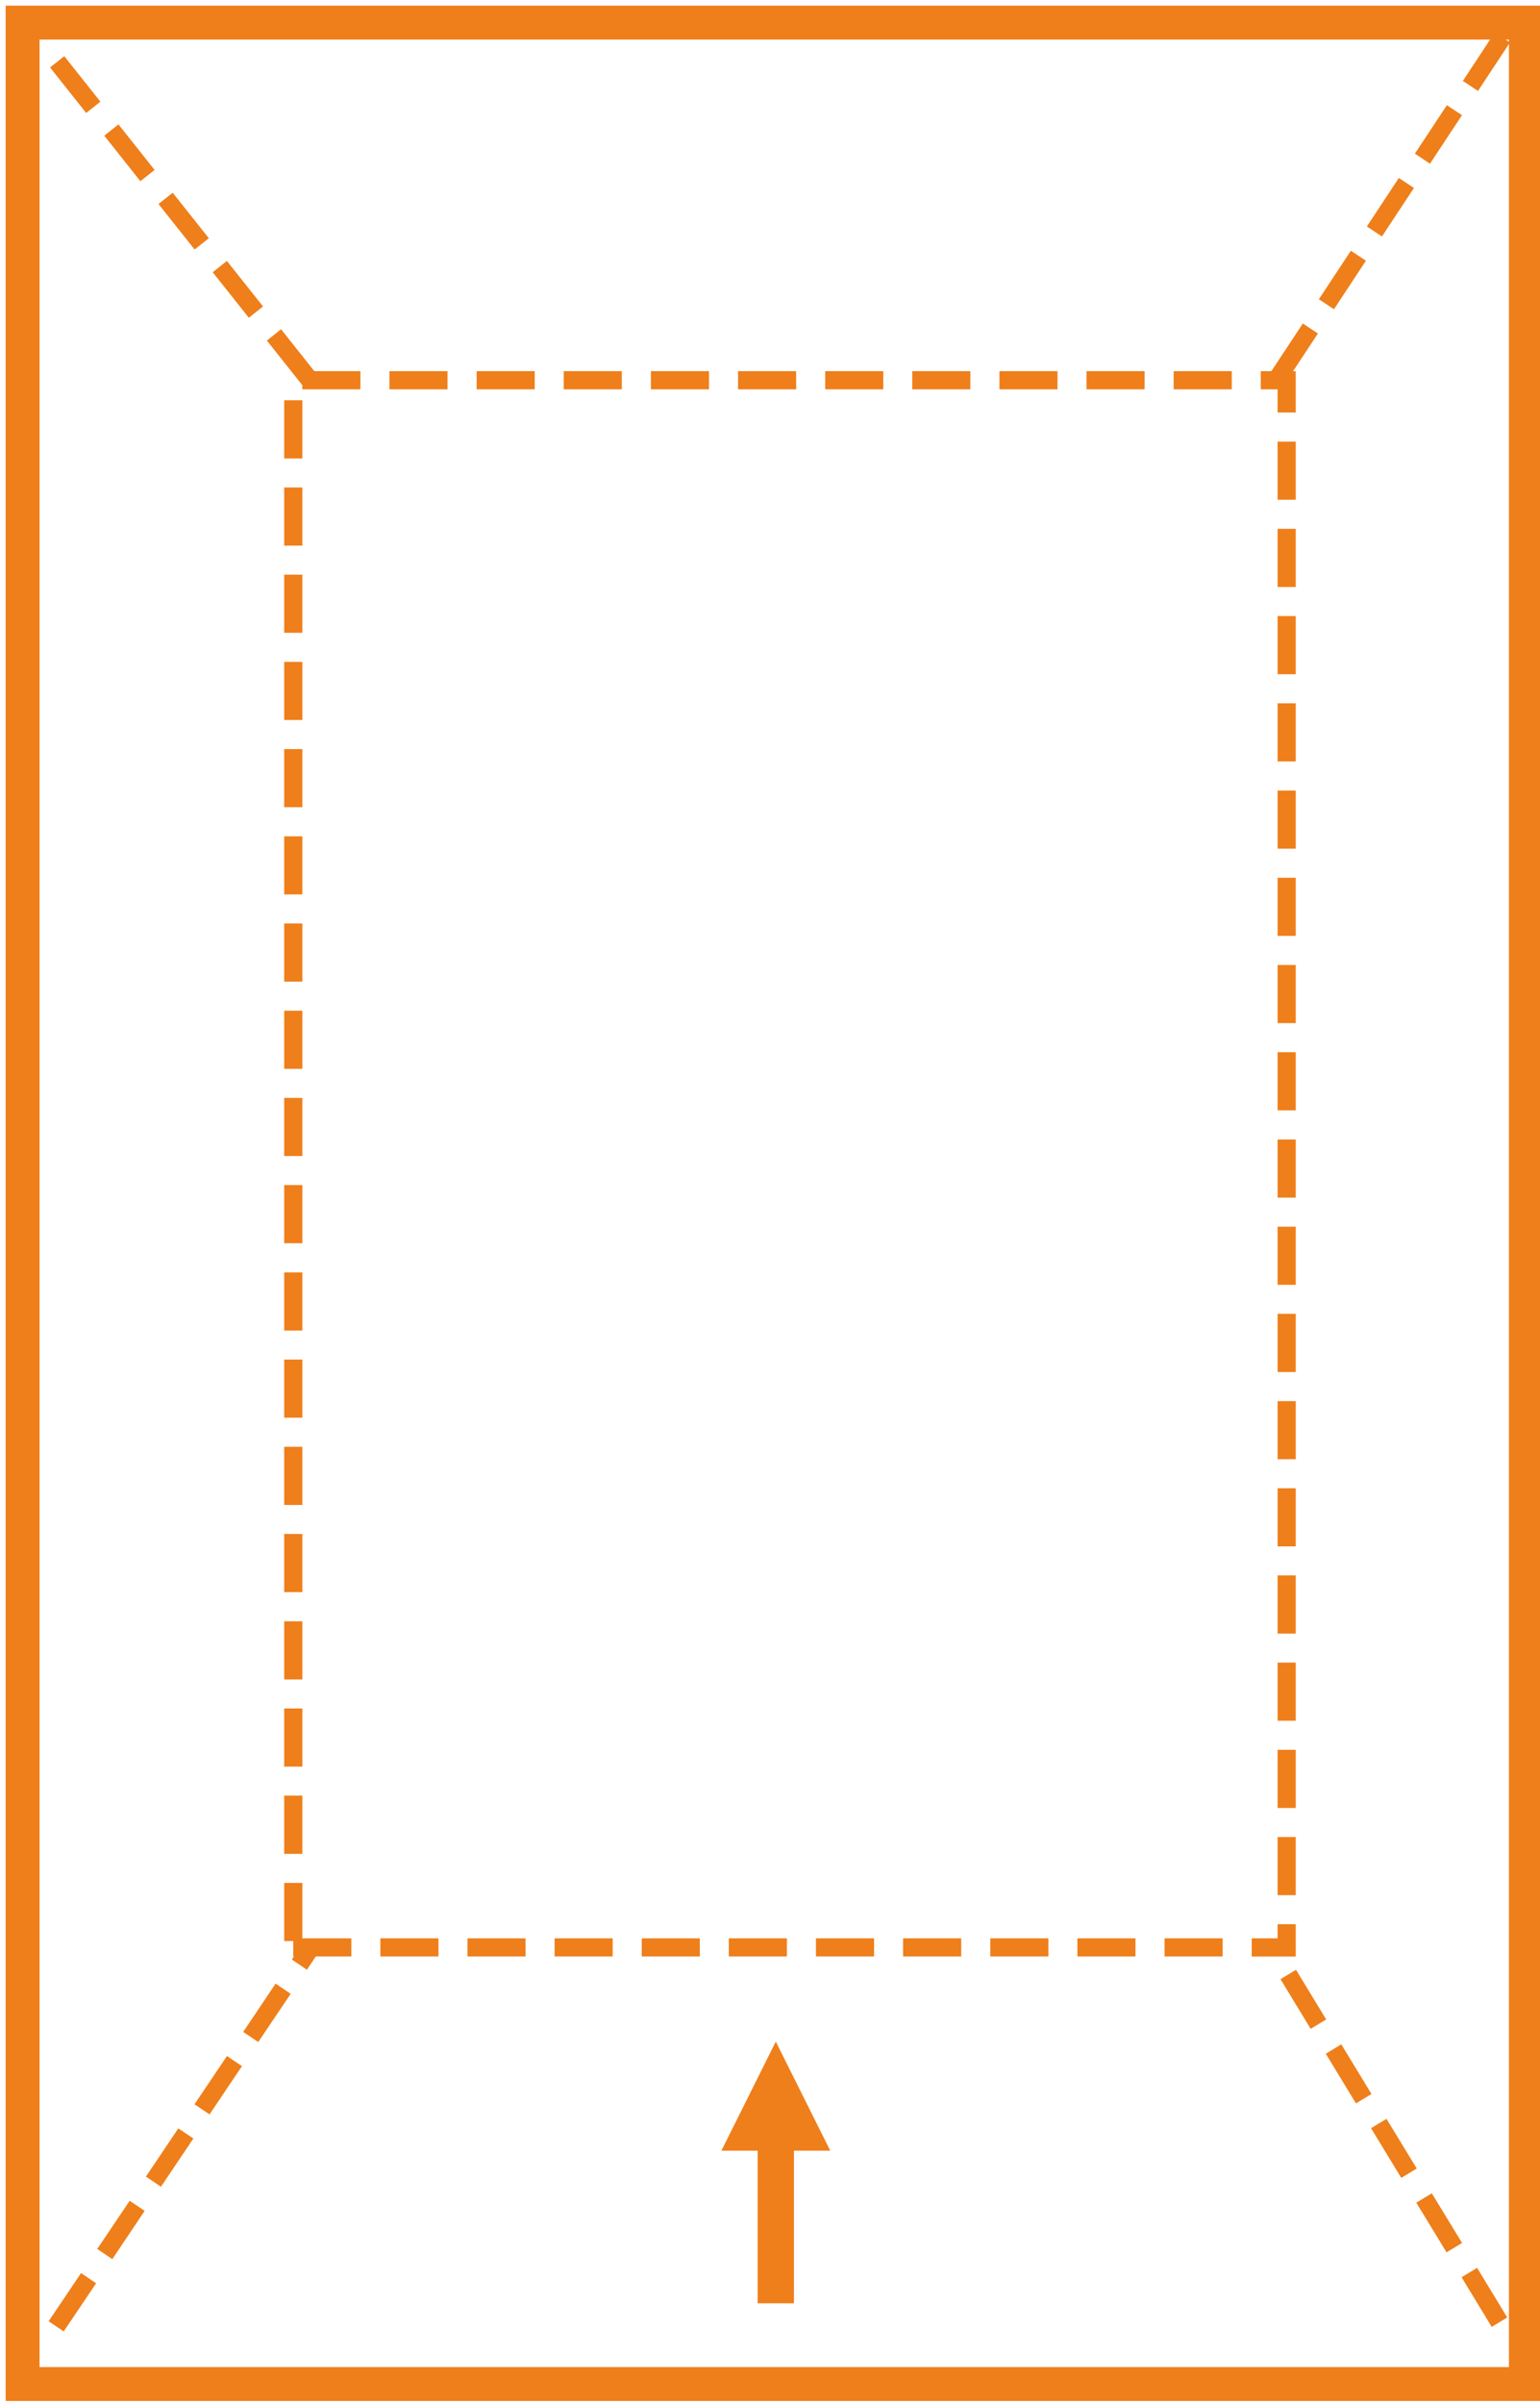 <?xml version="1.0" encoding="utf-8"?>
<!-- Generator: Adobe Illustrator 16.0.0, SVG Export Plug-In . SVG Version: 6.00 Build 0)  -->
<!DOCTYPE svg PUBLIC "-//W3C//DTD SVG 1.1//EN" "http://www.w3.org/Graphics/SVG/1.1/DTD/svg11.dtd">
<svg version="1.1" id="Layer_1" xmlns:xodm="http://www.corel.com/coreldraw/odm/2003"
	 xmlns="http://www.w3.org/2000/svg" xmlns:xlink="http://www.w3.org/1999/xlink" x="0px" y="0px" width="45.448px"
	 height="70.875px" viewBox="0 0 45.448 70.875" enable-background="new 0 0 45.448 70.875" xml:space="preserve">
<path id="_1" fill="#EF7F1A" d="M23.431,67.911v-5.036h-1.072v5.036H23.431z M24.502,63.411l-1.607-3.216l-1.605,3.216H24.502z"/>
<g>
	<path fill="#EF7F1A" d="M44.531,1.167v68.625H1.167V1.167H44.531 M45.531,0.167H0.167v70.625h45.365V0.167L45.531,0.167z"/>
</g>
<path fill="#EF7F1A" d="M10.369,57.15v0.535H8.655V57.15H10.369z M12.94,57.15v0.535h-1.715V57.15H12.94z M15.51,57.15v0.535h-1.714
	V57.15H15.51z M18.081,57.15v0.535h-1.714V57.15H18.081z M20.653,57.15v0.535h-1.714V57.15H20.653z M23.223,57.15v0.535h-1.715
	V57.15H23.223z M25.795,57.15v0.535H24.08V57.15H25.795z M28.367,57.15v0.535h-1.715V57.15H28.367z M30.939,57.15v0.535h-1.714
	V57.15H30.939z M33.51,57.15v0.535h-1.714V57.15H33.51z M36.082,57.15v0.535h-1.714V57.15H36.082z M37.971,57.688H36.94V57.15h1.032
	l0.269,0.268L37.971,57.688L37.971,57.688z M38.24,57.418v0.27h-0.269L38.24,57.418z M37.704,56.734h0.536v0.684h-0.536V56.734z
	 M37.704,54.164h0.536v1.714h-0.536V54.164z M37.704,51.593h0.536v1.714h-0.536V51.593z M37.704,49.021h0.536v1.713h-0.536V49.021z
	 M37.704,46.45h0.536v1.716h-0.536V46.45z M37.704,43.881h0.536v1.714h-0.536V43.881z M37.704,41.311h0.536v1.713h-0.536V41.311z
	 M37.704,38.738h0.536v1.715h-0.536V38.738z M37.704,36.168h0.536v1.714h-0.536V36.168z M37.704,33.597h0.536v1.714h-0.536V33.597z
	 M37.704,31.023h0.536v1.714h-0.536V31.023z M37.704,28.453h0.536v1.714h-0.536V28.453z M37.704,25.88h0.536v1.714h-0.536V25.88z
	 M37.704,23.309h0.536v1.714h-0.536V23.309z M37.704,20.736h0.536v1.714h-0.536V20.736z M37.704,18.165h0.536v1.714h-0.536V18.165z
	 M37.704,15.592h0.536v1.714h-0.536V15.592z M37.704,13.021h0.536v1.714h-0.536V13.021z M38.24,11.212v0.95h-0.536v-0.95
	l0.268-0.268l0.271,0.268H38.24z M37.971,10.945h0.268v0.268L37.971,10.945z M37.207,11.48v-0.536h0.764v0.536H37.207z
	 M34.636,11.48v-0.536h1.716v0.536H34.636z M32.065,11.48v-0.536h1.714v0.536H32.065z M29.495,11.48v-0.536h1.714v0.536H29.495z
	 M26.923,11.48v-0.536h1.714v0.536H26.923z M24.353,11.48v-0.536h1.714v0.536H24.353z M21.781,11.48v-0.536h1.715v0.536H21.781z
	 M19.209,11.48v-0.536h1.714v0.536H19.209z M16.637,11.48v-0.536h1.714v0.536H16.637z M14.066,11.48v-0.536h1.714v0.536H14.066z
	 M11.493,11.48v-0.536h1.714v0.536H11.493z M8.922,11.48v-0.536h1.714v0.536H8.922z M8.923,13.518H8.387v-1.716h0.536V13.518z
	 M8.923,16.087H8.387v-1.714h0.536V16.087z M8.923,18.658H8.387v-1.714h0.536V18.658z M8.923,21.229H8.387v-1.714h0.536V21.229z
	 M8.923,23.8H8.387v-1.714h0.536V23.8z M8.923,26.372H8.387v-1.714h0.536V26.372z M8.923,28.942H8.387v-1.714h0.536V28.942z
	 M8.923,31.514H8.387V29.8h0.536V31.514z M8.923,34.085H8.387v-1.714h0.536V34.085z M8.923,36.656H8.387v-1.714h0.536V36.656z
	 M8.923,39.229H8.387v-1.713h0.536V39.229z M8.923,41.8H8.387v-1.714h0.536V41.8z M8.923,44.373H8.387v-1.715h0.536V44.373z
	 M8.923,46.943H8.387v-1.715h0.536V46.943z M8.923,49.518H8.387v-1.715h0.536V49.518z M8.923,52.088H8.387v-1.715h0.536V52.088z
	 M8.923,54.66H8.387v-1.717h0.536V54.66z M8.923,57.23H8.387v-1.713h0.536V57.23z"/>
<path fill="#EF7F1A" d="M7.876,10.041l0.419-0.333l1.066,1.342l-0.419,0.333L7.876,10.041z M6.277,8.027l0.419-0.333l1.067,1.342
	l-0.42,0.333L6.277,8.027z M4.677,6.015l0.419-0.333l1.067,1.342l-0.42,0.333L4.677,6.015z M3.077,4.001l0.419-0.333L4.563,5.01
	l-0.42,0.333L3.077,4.001z M1.477,1.989l0.42-0.333l1.066,1.342l-0.42,0.333L1.477,1.989z"/>
<path fill="#EF7F1A" d="M38.449,9.538l0.445,0.295l-0.943,1.43l-0.447-0.294L38.449,9.538z M39.866,7.393l0.445,0.294l-0.943,1.431
	l-0.446-0.295L39.866,7.393z M41.282,5.247l0.446,0.295l-0.944,1.43l-0.446-0.294L41.282,5.247z M42.7,3.102l0.446,0.294
	l-0.945,1.431l-0.446-0.296L42.7,3.102z M44.115,0.955l0.447,0.296l-0.944,1.43l-0.447-0.295L44.115,0.955z"/>
<path fill="#EF7F1A" d="M43.134,67.143l0.458-0.277l0.889,1.463l-0.458,0.279L43.134,67.143z M41.797,64.945l0.458-0.276
	l0.893,1.463l-0.458,0.277L41.797,64.945z M40.462,62.749l0.456-0.276l0.893,1.465l-0.458,0.276L40.462,62.749z M39.127,60.555
	l0.457-0.279l0.891,1.465l-0.458,0.277L39.127,60.555z M37.79,58.355l0.457-0.277l0.891,1.464L38.68,59.82L37.79,58.355z
	 M37.783,57.314l0.017,0.029l-0.458,0.279l-0.017-0.03L37.783,57.314z"/>
<path fill="#EF7F1A" d="M2.392,67.02l0.445,0.301L1.88,68.741l-0.445-0.3L2.392,67.02z M3.827,64.889l0.443,0.297l-0.956,1.424
	L2.87,66.309L3.827,64.889z M5.263,62.754l0.444,0.298L4.75,64.475l-0.444-0.299L5.263,62.754z M6.698,60.621l0.443,0.298
	l-0.957,1.423L5.74,62.044L6.698,60.621z M8.134,58.486l0.445,0.301l-0.958,1.421L7.177,59.91L8.134,58.486z M9.374,57.604
	l-0.317,0.473l-0.444-0.301l0.317-0.469L9.374,57.604z"/>
</svg>
